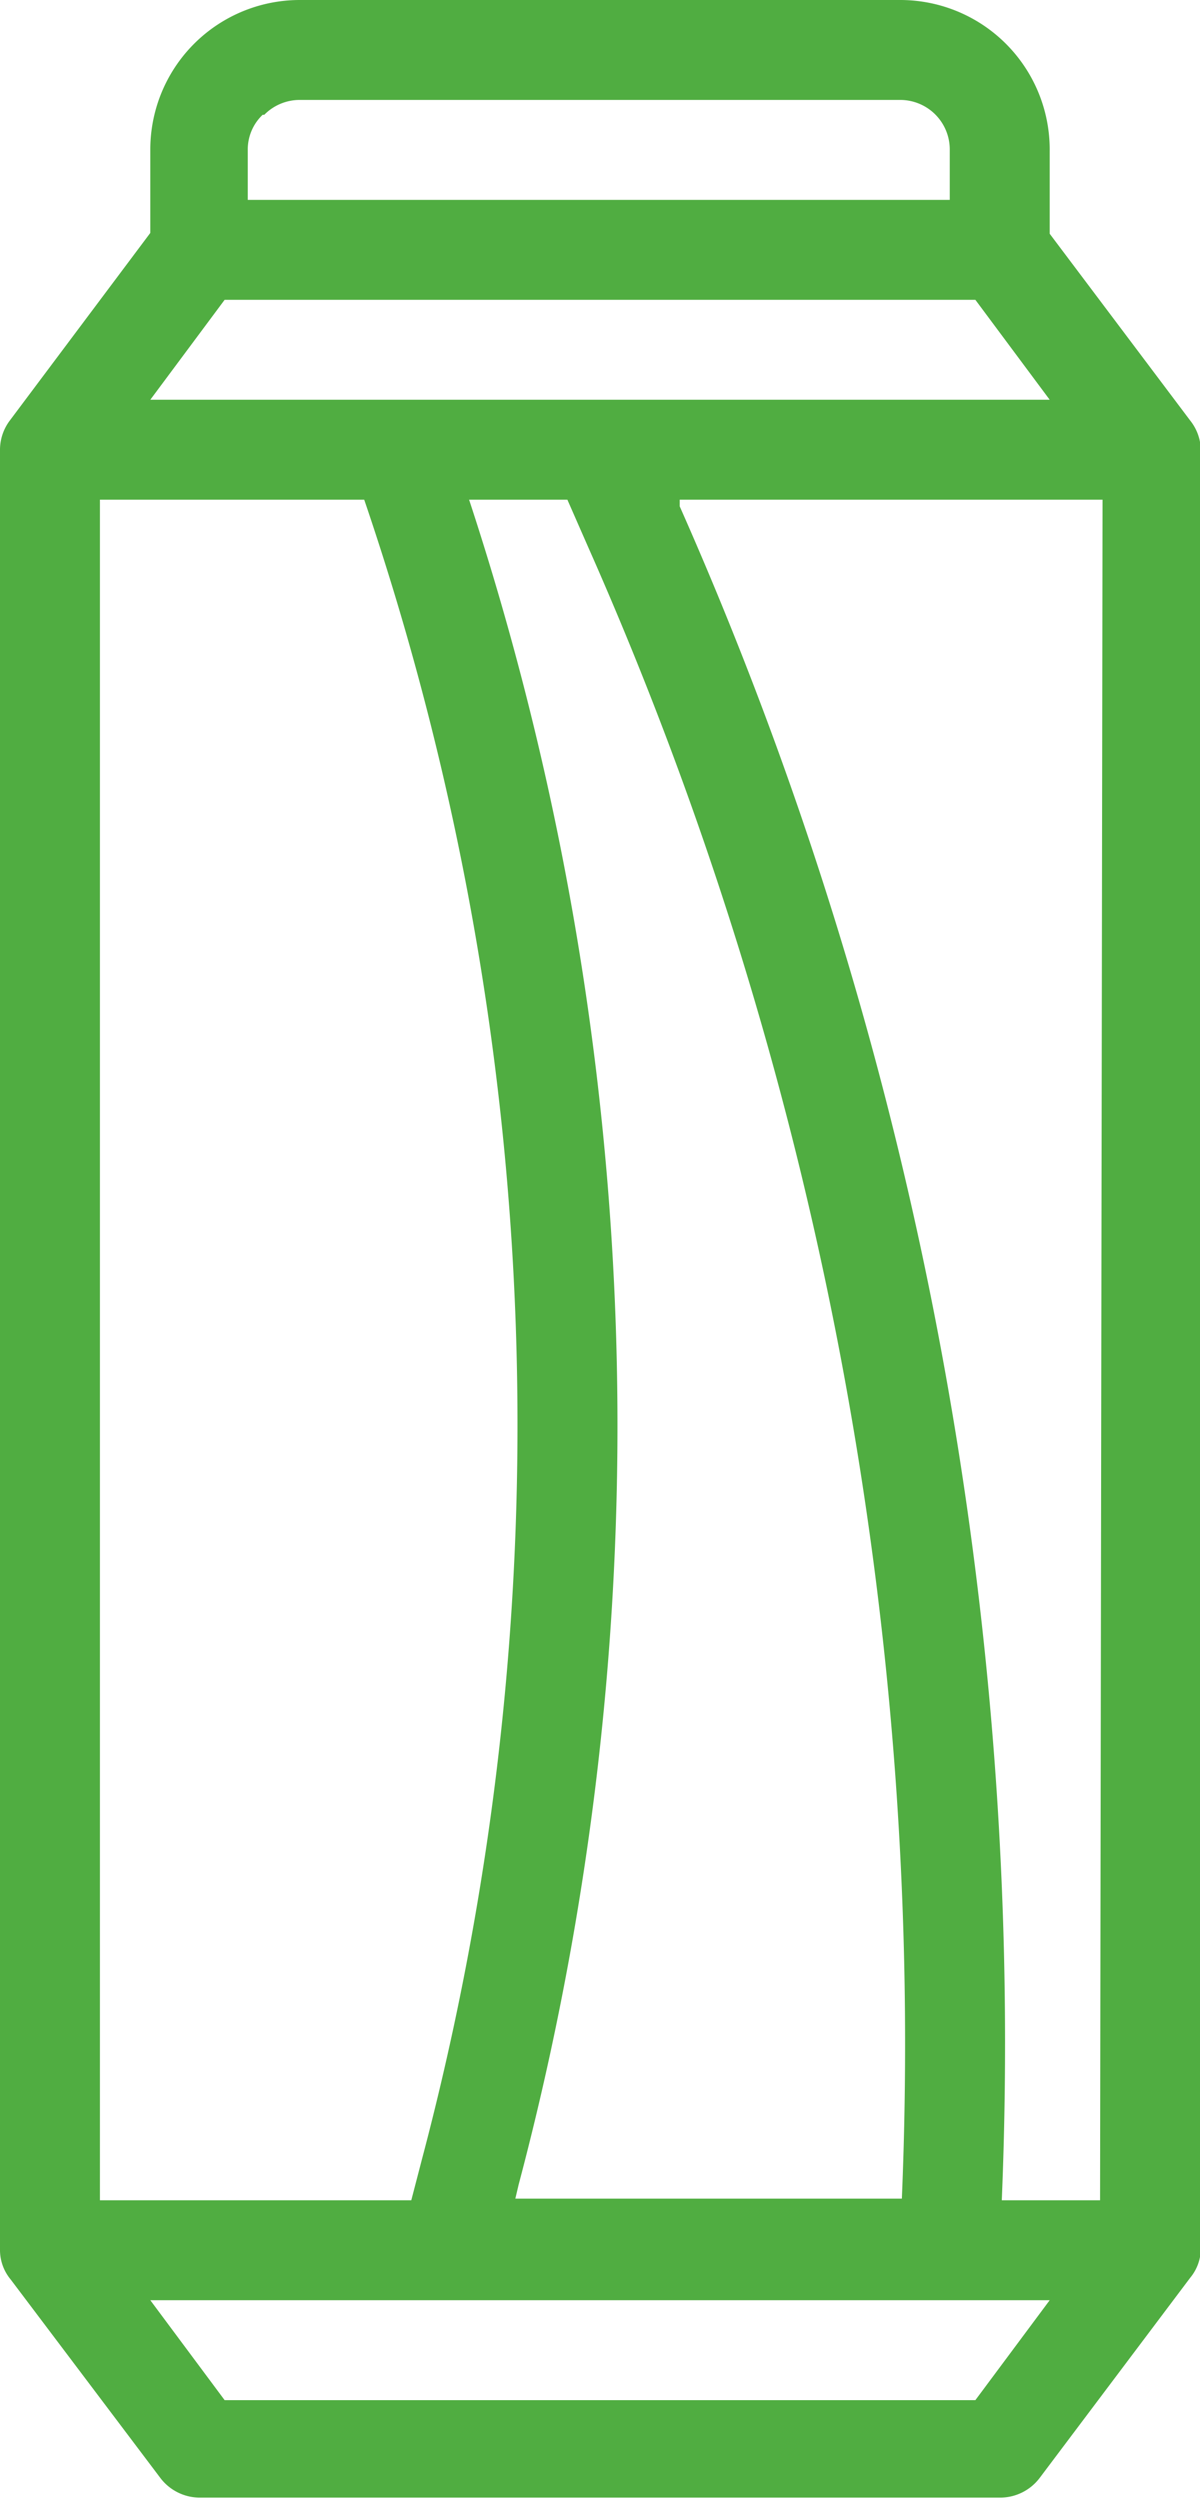 <svg xmlns="http://www.w3.org/2000/svg" viewBox="0 0 14.53 30.27"><defs><style>.cls-1{fill:#50ad41;}</style></defs><g id="Camada_2" data-name="Camada 2"><g id="Camada_1-2" data-name="Camada 1"><path class="cls-1" d="M14.41,5.09l-1.7-2.26v-1A1.81,1.81,0,0,0,10.9,0H3.63A1.81,1.81,0,0,0,1.82,1.82v1L.12,5.09h0A.59.59,0,0,0,0,5.45v21.8a.56.56,0,0,0,.13.35h0L1.94,30a.6.6,0,0,0,.48.24h9.69a.6.6,0,0,0,.48-.24l1.82-2.42h0a.56.56,0,0,0,.13-.35V5.45a.59.59,0,0,0-.13-.36ZM13.32,26.64H12.13A45.91,45.91,0,0,0,8.23,6.13l0-.08h5.12ZM1.21,6.05h3.2a34.74,34.74,0,0,1,.7,20.09l-.13.5H1.21Zm5.07,20.4a35.88,35.88,0,0,0-.6-20.4H6.87l.25.57a44.72,44.72,0,0,1,3.8,20H6.24ZM1.82,4.84l.9-1.21h9.09l.9,1.21ZM3.2,1.39a.6.6,0,0,1,.43-.18H10.9a.6.6,0,0,1,.6.61v.6H3v-.6a.58.58,0,0,1,.18-.43Zm8.61,27.67H2.72l-.9-1.21H12.71Z"/></g></g></svg>
